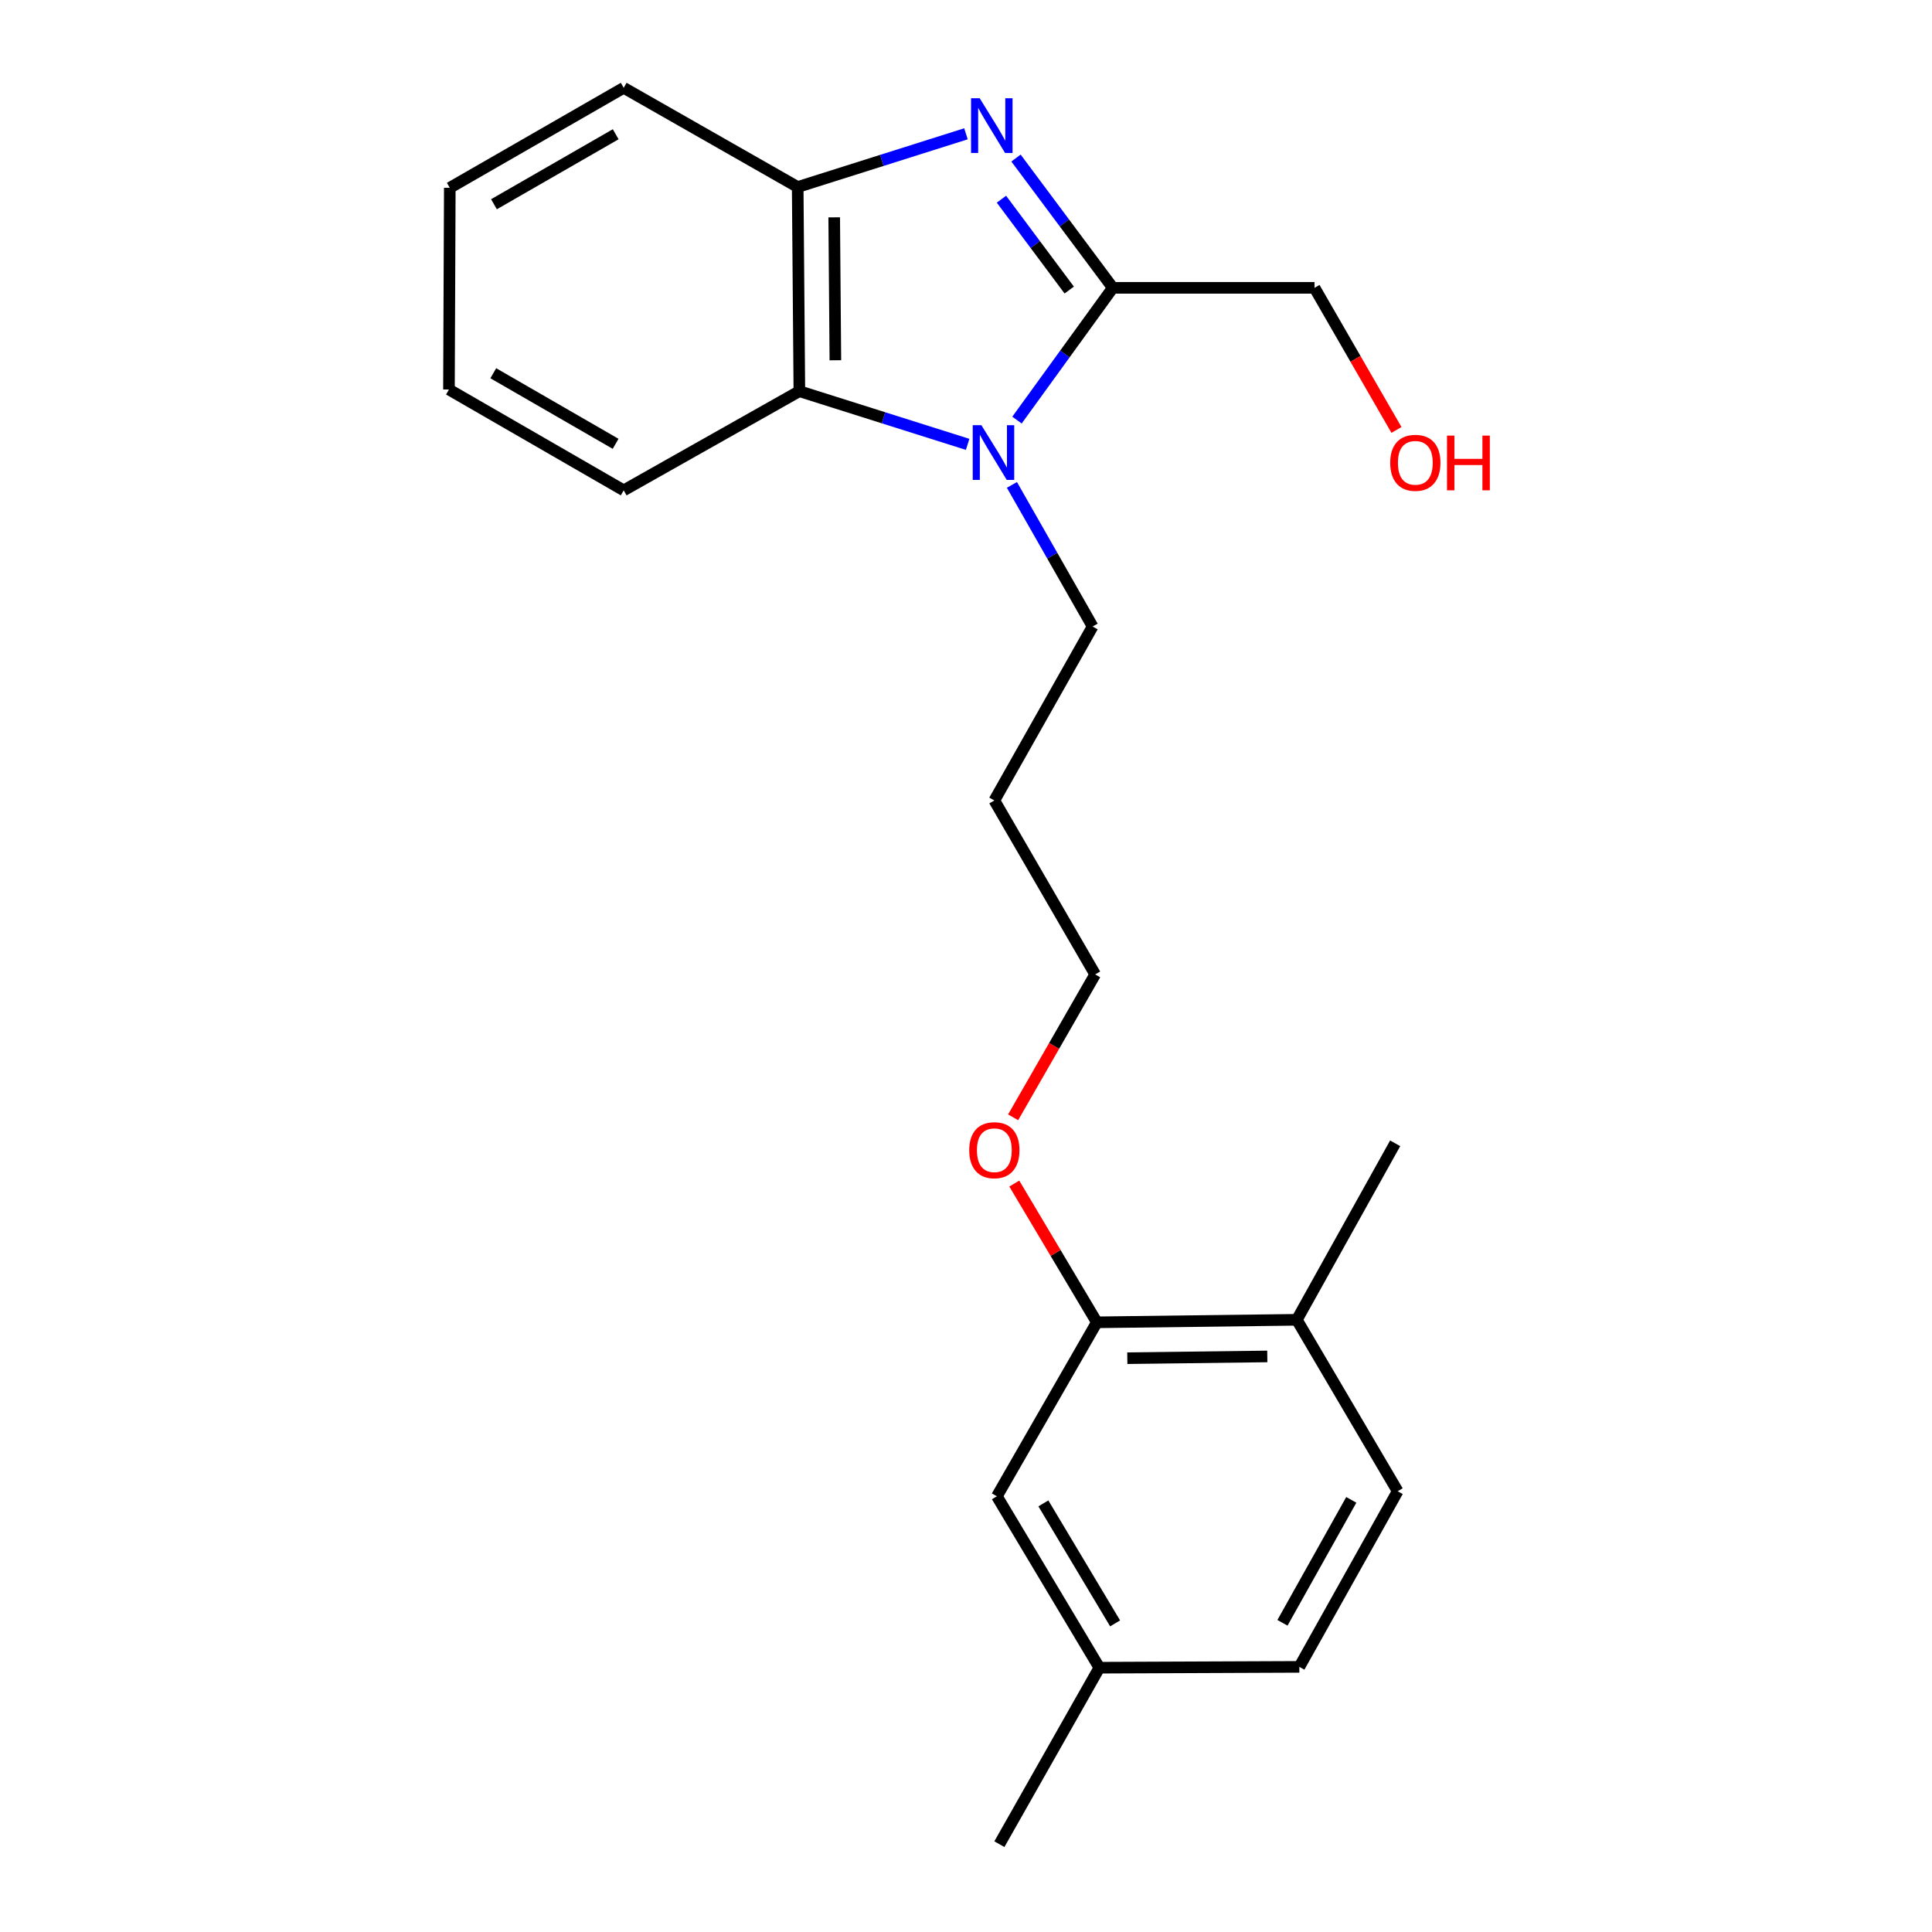 <?xml version='1.0' encoding='iso-8859-1'?>
<svg version='1.1' baseProfile='full'
              xmlns='http://www.w3.org/2000/svg'
                      xmlns:rdkit='http://www.rdkit.org/xml'
                      xmlns:xlink='http://www.w3.org/1999/xlink'
                  xml:space='preserve'
width='1000px' height='1000px' viewBox='0 0 1000 1000'>
<!-- END OF HEADER -->
<rect style='opacity:1.0;fill:#FFFFFF;stroke:none' width='1000' height='1000' x='0' y='0'> </rect>
<path class='bond-1' d='M 525.874,81.804 L 550.932,115.393' style='fill:none;fill-rule:evenodd;stroke:#0000FF;stroke-width:6px;stroke-linecap:butt;stroke-linejoin:miter;stroke-opacity:1' />
<path class='bond-1' d='M 550.932,115.393 L 575.991,148.982' style='fill:none;fill-rule:evenodd;stroke:#000000;stroke-width:6px;stroke-linecap:butt;stroke-linejoin:miter;stroke-opacity:1' />
<path class='bond-1' d='M 518.348,103.104 L 535.889,126.616' style='fill:none;fill-rule:evenodd;stroke:#0000FF;stroke-width:6px;stroke-linecap:butt;stroke-linejoin:miter;stroke-opacity:1' />
<path class='bond-1' d='M 535.889,126.616 L 553.43,150.128' style='fill:none;fill-rule:evenodd;stroke:#000000;stroke-width:6px;stroke-linecap:butt;stroke-linejoin:miter;stroke-opacity:1' />
<path class='bond-3' d='M 499.982,69.255 L 456.433,83.025' style='fill:none;fill-rule:evenodd;stroke:#0000FF;stroke-width:6px;stroke-linecap:butt;stroke-linejoin:miter;stroke-opacity:1' />
<path class='bond-3' d='M 456.433,83.025 L 412.884,96.796' style='fill:none;fill-rule:evenodd;stroke:#000000;stroke-width:6px;stroke-linecap:butt;stroke-linejoin:miter;stroke-opacity:1' />
<path class='bond-0' d='M 526.389,217.44 L 551.19,183.211' style='fill:none;fill-rule:evenodd;stroke:#0000FF;stroke-width:6px;stroke-linecap:butt;stroke-linejoin:miter;stroke-opacity:1' />
<path class='bond-0' d='M 551.19,183.211 L 575.991,148.982' style='fill:none;fill-rule:evenodd;stroke:#000000;stroke-width:6px;stroke-linecap:butt;stroke-linejoin:miter;stroke-opacity:1' />
<path class='bond-8' d='M 523.769,250.983 L 544.656,287.63' style='fill:none;fill-rule:evenodd;stroke:#0000FF;stroke-width:6px;stroke-linecap:butt;stroke-linejoin:miter;stroke-opacity:1' />
<path class='bond-8' d='M 544.656,287.63 L 565.543,324.277' style='fill:none;fill-rule:evenodd;stroke:#000000;stroke-width:6px;stroke-linecap:butt;stroke-linejoin:miter;stroke-opacity:1' />
<path class='bond-22' d='M 500.848,230.005 L 457.299,216.244' style='fill:none;fill-rule:evenodd;stroke:#0000FF;stroke-width:6px;stroke-linecap:butt;stroke-linejoin:miter;stroke-opacity:1' />
<path class='bond-22' d='M 457.299,216.244 L 413.75,202.482' style='fill:none;fill-rule:evenodd;stroke:#000000;stroke-width:6px;stroke-linecap:butt;stroke-linejoin:miter;stroke-opacity:1' />
<path class='bond-9' d='M 575.991,148.982 L 680.384,148.982' style='fill:none;fill-rule:evenodd;stroke:#000000;stroke-width:6px;stroke-linecap:butt;stroke-linejoin:miter;stroke-opacity:1' />
<path class='bond-2' d='M 413.75,202.482 L 412.884,96.796' style='fill:none;fill-rule:evenodd;stroke:#000000;stroke-width:6px;stroke-linecap:butt;stroke-linejoin:miter;stroke-opacity:1' />
<path class='bond-2' d='M 432.388,186.475 L 431.782,112.495' style='fill:none;fill-rule:evenodd;stroke:#000000;stroke-width:6px;stroke-linecap:butt;stroke-linejoin:miter;stroke-opacity:1' />
<path class='bond-14' d='M 413.75,202.482 L 322.828,253.803' style='fill:none;fill-rule:evenodd;stroke:#000000;stroke-width:6px;stroke-linecap:butt;stroke-linejoin:miter;stroke-opacity:1' />
<path class='bond-15' d='M 412.884,96.796 L 322.828,45.455' style='fill:none;fill-rule:evenodd;stroke:#000000;stroke-width:6px;stroke-linecap:butt;stroke-linejoin:miter;stroke-opacity:1' />
<path class='bond-4' d='M 567.733,684.429 L 546.365,648.521' style='fill:none;fill-rule:evenodd;stroke:#000000;stroke-width:6px;stroke-linecap:butt;stroke-linejoin:miter;stroke-opacity:1' />
<path class='bond-4' d='M 546.365,648.521 L 524.997,612.613' style='fill:none;fill-rule:evenodd;stroke:#FF0000;stroke-width:6px;stroke-linecap:butt;stroke-linejoin:miter;stroke-opacity:1' />
<path class='bond-5' d='M 567.733,684.429 L 671.239,683.126' style='fill:none;fill-rule:evenodd;stroke:#000000;stroke-width:6px;stroke-linecap:butt;stroke-linejoin:miter;stroke-opacity:1' />
<path class='bond-5' d='M 583.495,703 L 655.95,702.088' style='fill:none;fill-rule:evenodd;stroke:#000000;stroke-width:6px;stroke-linecap:butt;stroke-linejoin:miter;stroke-opacity:1' />
<path class='bond-6' d='M 567.733,684.429 L 515.984,774.475' style='fill:none;fill-rule:evenodd;stroke:#000000;stroke-width:6px;stroke-linecap:butt;stroke-linejoin:miter;stroke-opacity:1' />
<path class='bond-7' d='M 671.239,683.126 L 723.436,771.858' style='fill:none;fill-rule:evenodd;stroke:#000000;stroke-width:6px;stroke-linecap:butt;stroke-linejoin:miter;stroke-opacity:1' />
<path class='bond-18' d='M 671.239,683.126 L 722.132,591.777' style='fill:none;fill-rule:evenodd;stroke:#000000;stroke-width:6px;stroke-linecap:butt;stroke-linejoin:miter;stroke-opacity:1' />
<path class='bond-10' d='M 515.984,774.475 L 569.026,863.196' style='fill:none;fill-rule:evenodd;stroke:#000000;stroke-width:6px;stroke-linecap:butt;stroke-linejoin:miter;stroke-opacity:1' />
<path class='bond-10' d='M 540.05,778.152 L 577.178,840.258' style='fill:none;fill-rule:evenodd;stroke:#000000;stroke-width:6px;stroke-linecap:butt;stroke-linejoin:miter;stroke-opacity:1' />
<path class='bond-24' d='M 723.436,771.858 L 672.543,862.769' style='fill:none;fill-rule:evenodd;stroke:#000000;stroke-width:6px;stroke-linecap:butt;stroke-linejoin:miter;stroke-opacity:1' />
<path class='bond-24' d='M 699.425,776.326 L 663.8,839.964' style='fill:none;fill-rule:evenodd;stroke:#000000;stroke-width:6px;stroke-linecap:butt;stroke-linejoin:miter;stroke-opacity:1' />
<path class='bond-13' d='M 565.543,324.277 L 514.671,414.323' style='fill:none;fill-rule:evenodd;stroke:#000000;stroke-width:6px;stroke-linecap:butt;stroke-linejoin:miter;stroke-opacity:1' />
<path class='bond-16' d='M 680.384,148.982 L 701.594,185.758' style='fill:none;fill-rule:evenodd;stroke:#000000;stroke-width:6px;stroke-linecap:butt;stroke-linejoin:miter;stroke-opacity:1' />
<path class='bond-16' d='M 701.594,185.758 L 722.805,222.534' style='fill:none;fill-rule:evenodd;stroke:#FF0000;stroke-width:6px;stroke-linecap:butt;stroke-linejoin:miter;stroke-opacity:1' />
<path class='bond-12' d='M 569.026,863.196 L 672.543,862.769' style='fill:none;fill-rule:evenodd;stroke:#000000;stroke-width:6px;stroke-linecap:butt;stroke-linejoin:miter;stroke-opacity:1' />
<path class='bond-19' d='M 569.026,863.196 L 517.277,954.545' style='fill:none;fill-rule:evenodd;stroke:#000000;stroke-width:6px;stroke-linecap:butt;stroke-linejoin:miter;stroke-opacity:1' />
<path class='bond-11' d='M 524.395,578.319 L 545.626,541.333' style='fill:none;fill-rule:evenodd;stroke:#FF0000;stroke-width:6px;stroke-linecap:butt;stroke-linejoin:miter;stroke-opacity:1' />
<path class='bond-11' d='M 545.626,541.333 L 566.857,504.348' style='fill:none;fill-rule:evenodd;stroke:#000000;stroke-width:6px;stroke-linecap:butt;stroke-linejoin:miter;stroke-opacity:1' />
<path class='bond-17' d='M 514.671,414.323 L 566.857,504.348' style='fill:none;fill-rule:evenodd;stroke:#000000;stroke-width:6px;stroke-linecap:butt;stroke-linejoin:miter;stroke-opacity:1' />
<path class='bond-23' d='M 322.828,253.803 L 232.376,201.617' style='fill:none;fill-rule:evenodd;stroke:#000000;stroke-width:6px;stroke-linecap:butt;stroke-linejoin:miter;stroke-opacity:1' />
<path class='bond-23' d='M 318.639,229.718 L 255.323,193.188' style='fill:none;fill-rule:evenodd;stroke:#000000;stroke-width:6px;stroke-linecap:butt;stroke-linejoin:miter;stroke-opacity:1' />
<path class='bond-21' d='M 322.828,45.455 L 232.814,97.213' style='fill:none;fill-rule:evenodd;stroke:#000000;stroke-width:6px;stroke-linecap:butt;stroke-linejoin:miter;stroke-opacity:1' />
<path class='bond-21' d='M 318.681,69.489 L 255.671,105.72' style='fill:none;fill-rule:evenodd;stroke:#000000;stroke-width:6px;stroke-linecap:butt;stroke-linejoin:miter;stroke-opacity:1' />
<path class='bond-20' d='M 232.376,201.617 L 232.814,97.213' style='fill:none;fill-rule:evenodd;stroke:#000000;stroke-width:6px;stroke-linecap:butt;stroke-linejoin:miter;stroke-opacity:1' />
<path  class='atom-0' d='M 507.097 50.866
L 516.377 65.866
Q 517.297 67.346, 518.777 70.026
Q 520.257 72.706, 520.337 72.866
L 520.337 50.866
L 524.097 50.866
L 524.097 79.186
L 520.217 79.186
L 510.257 62.786
Q 509.097 60.866, 507.857 58.666
Q 506.657 56.466, 506.297 55.786
L 506.297 79.186
L 502.617 79.186
L 502.617 50.866
L 507.097 50.866
' fill='#0000FF'/>
<path  class='atom-1' d='M 507.962 220.072
L 517.242 235.072
Q 518.162 236.552, 519.642 239.232
Q 521.122 241.912, 521.202 242.072
L 521.202 220.072
L 524.962 220.072
L 524.962 248.392
L 521.082 248.392
L 511.122 231.992
Q 509.962 230.072, 508.722 227.872
Q 507.522 225.672, 507.162 224.992
L 507.162 248.392
L 503.482 248.392
L 503.482 220.072
L 507.962 220.072
' fill='#0000FF'/>
<path  class='atom-12' d='M 501.671 595.339
Q 501.671 588.539, 505.031 584.739
Q 508.391 580.939, 514.671 580.939
Q 520.951 580.939, 524.311 584.739
Q 527.671 588.539, 527.671 595.339
Q 527.671 602.219, 524.271 606.139
Q 520.871 610.019, 514.671 610.019
Q 508.431 610.019, 505.031 606.139
Q 501.671 602.259, 501.671 595.339
M 514.671 606.819
Q 518.991 606.819, 521.311 603.939
Q 523.671 601.019, 523.671 595.339
Q 523.671 589.779, 521.311 586.979
Q 518.991 584.139, 514.671 584.139
Q 510.351 584.139, 507.991 586.939
Q 505.671 589.739, 505.671 595.339
Q 505.671 601.059, 507.991 603.939
Q 510.351 606.819, 514.671 606.819
' fill='#FF0000'/>
<path  class='atom-17' d='M 719.57 239.546
Q 719.57 232.746, 722.93 228.946
Q 726.29 225.146, 732.57 225.146
Q 738.85 225.146, 742.21 228.946
Q 745.57 232.746, 745.57 239.546
Q 745.57 246.426, 742.17 250.346
Q 738.77 254.226, 732.57 254.226
Q 726.33 254.226, 722.93 250.346
Q 719.57 246.466, 719.57 239.546
M 732.57 251.026
Q 736.89 251.026, 739.21 248.146
Q 741.57 245.226, 741.57 239.546
Q 741.57 233.986, 739.21 231.186
Q 736.89 228.346, 732.57 228.346
Q 728.25 228.346, 725.89 231.146
Q 723.57 233.946, 723.57 239.546
Q 723.57 245.266, 725.89 248.146
Q 728.25 251.026, 732.57 251.026
' fill='#FF0000'/>
<path  class='atom-17' d='M 748.97 225.466
L 752.81 225.466
L 752.81 237.506
L 767.29 237.506
L 767.29 225.466
L 771.13 225.466
L 771.13 253.786
L 767.29 253.786
L 767.29 240.706
L 752.81 240.706
L 752.81 253.786
L 748.97 253.786
L 748.97 225.466
' fill='#FF0000'/>
</svg>
